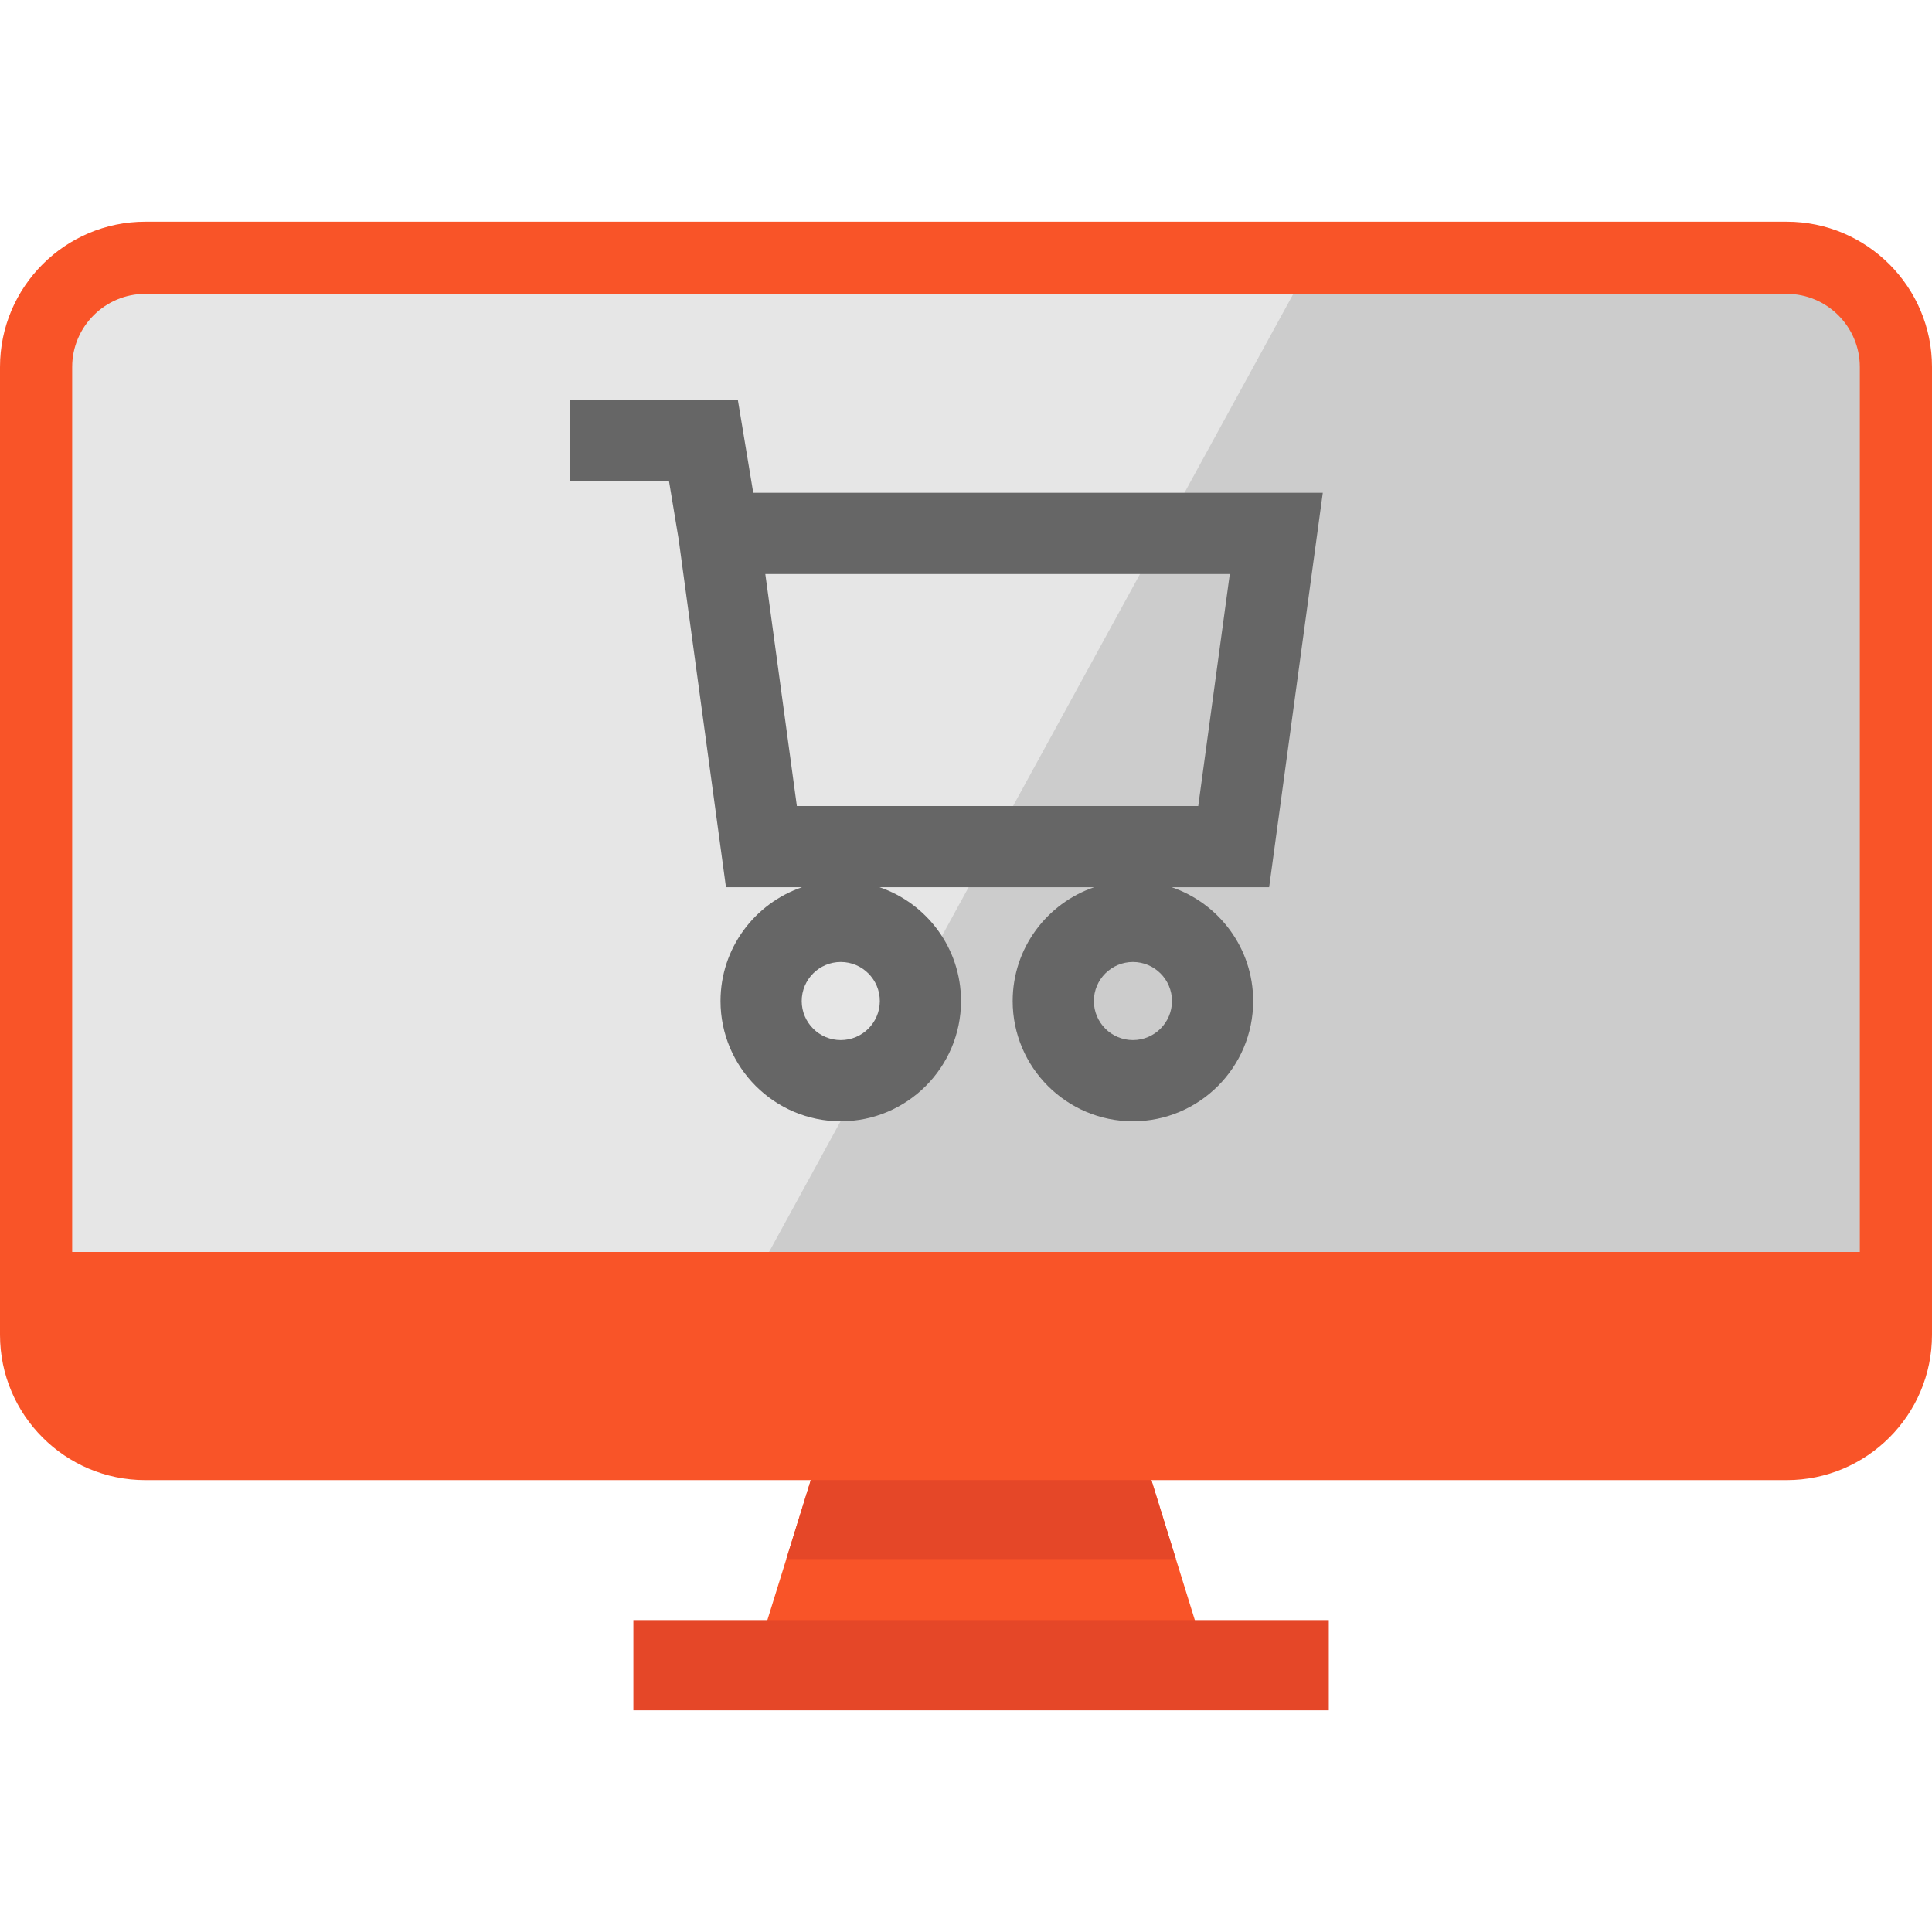 <?xml version="1.0" encoding="iso-8859-1"?>
<!-- Generator: Adobe Illustrator 19.0.0, SVG Export Plug-In . SVG Version: 6.00 Build 0)  -->
<svg version="1.1" id="Layer_1" xmlns="http://www.w3.org/2000/svg" xmlns:xlink="http://www.w3.org/1999/xlink" x="0px" y="0px"
	 viewBox="0 0 512 512" style="enable-background:new 0 0 512 512;" xml:space="preserve">
<polygon style="fill:#F95428;" points="320.357,441.297 199.652,441.297 208.379,413.168 217.835,382.684 302.162,382.684 
	311.63,413.168 "/>
<g>
	<polygon style="fill:#E54728;" points="311.63,413.168 208.379,413.168 217.835,382.684 302.162,382.684 	"/>
	<rect x="167.853" y="429.338" style="fill:#E54728;" width="184.291" height="23.909"/>
</g>
<path style="fill:#E6E6E6;" d="M502.436,97.258v256.496H9.564V97.258c0-15.983,12.959-28.942,28.942-28.942h434.989
	C489.478,68.316,502.436,81.275,502.436,97.258z"/>
<path style="fill:#CCCCCC;" d="M502.436,97.258v256.496H191.783L347.972,68.316h125.522
	C489.478,68.316,502.436,81.275,502.436,97.258z"/>
<path style="fill:#F95428;" d="M473.494,58.753H38.505C17.273,58.753,0,76.027,0,97.258v256.496
	c0,21.225,17.273,38.494,38.505,38.494h434.989c21.232,0,38.505-17.268,38.505-38.494V97.258
	C512,76.027,494.726,58.753,473.494,58.753z M38.505,77.88h434.989c10.685,0,19.378,8.693,19.378,19.378V331.77H19.127V97.258
	C19.127,86.573,27.821,77.88,38.505,77.88z"/>
<path style="fill:#666666;" d="M350.552,130.601H199.619l-4.091-24.681h-44.467v21.518h26.222l2.574,15.525l12.531,92.157h20.164
	c-12.552,4.282-21.608,16.18-21.608,30.162c0,17.572,14.295,31.868,31.868,31.868s31.868-14.295,31.868-31.868
	c0-13.982-9.056-25.882-21.608-30.162h56.905c-12.551,4.282-21.607,16.18-21.607,30.162c0,17.572,14.295,31.868,31.867,31.868
	s31.867-14.295,31.867-31.868c0-13.982-9.056-25.882-21.607-30.162h25.842L350.552,130.601z M222.812,275.634
	c-5.707,0-10.35-4.643-10.35-10.35c0-5.706,4.643-10.349,10.35-10.349c5.707,0,10.35,4.643,10.35,10.349
	C233.162,270.991,228.519,275.634,222.812,275.634z M300.238,275.634c-5.706,0-10.349-4.643-10.349-10.35
	c0-5.706,4.643-10.349,10.349-10.349c5.706,0,10.349,4.643,10.349,10.349C310.587,270.991,305.944,275.634,300.238,275.634z
	 M317.549,213.603H211.177l-8.36-61.483h123.092L317.549,213.603z"/>
<g>
</g>
<g>
</g>
<g>
</g>
<g>
</g>
<g>
</g>
<g>
</g>
<g>
</g>
<g>
</g>
<g>
</g>
<g>
</g>
<g>
</g>
<g>
</g>
<g>
</g>
<g>
</g>
<g>
</g>
</svg>
